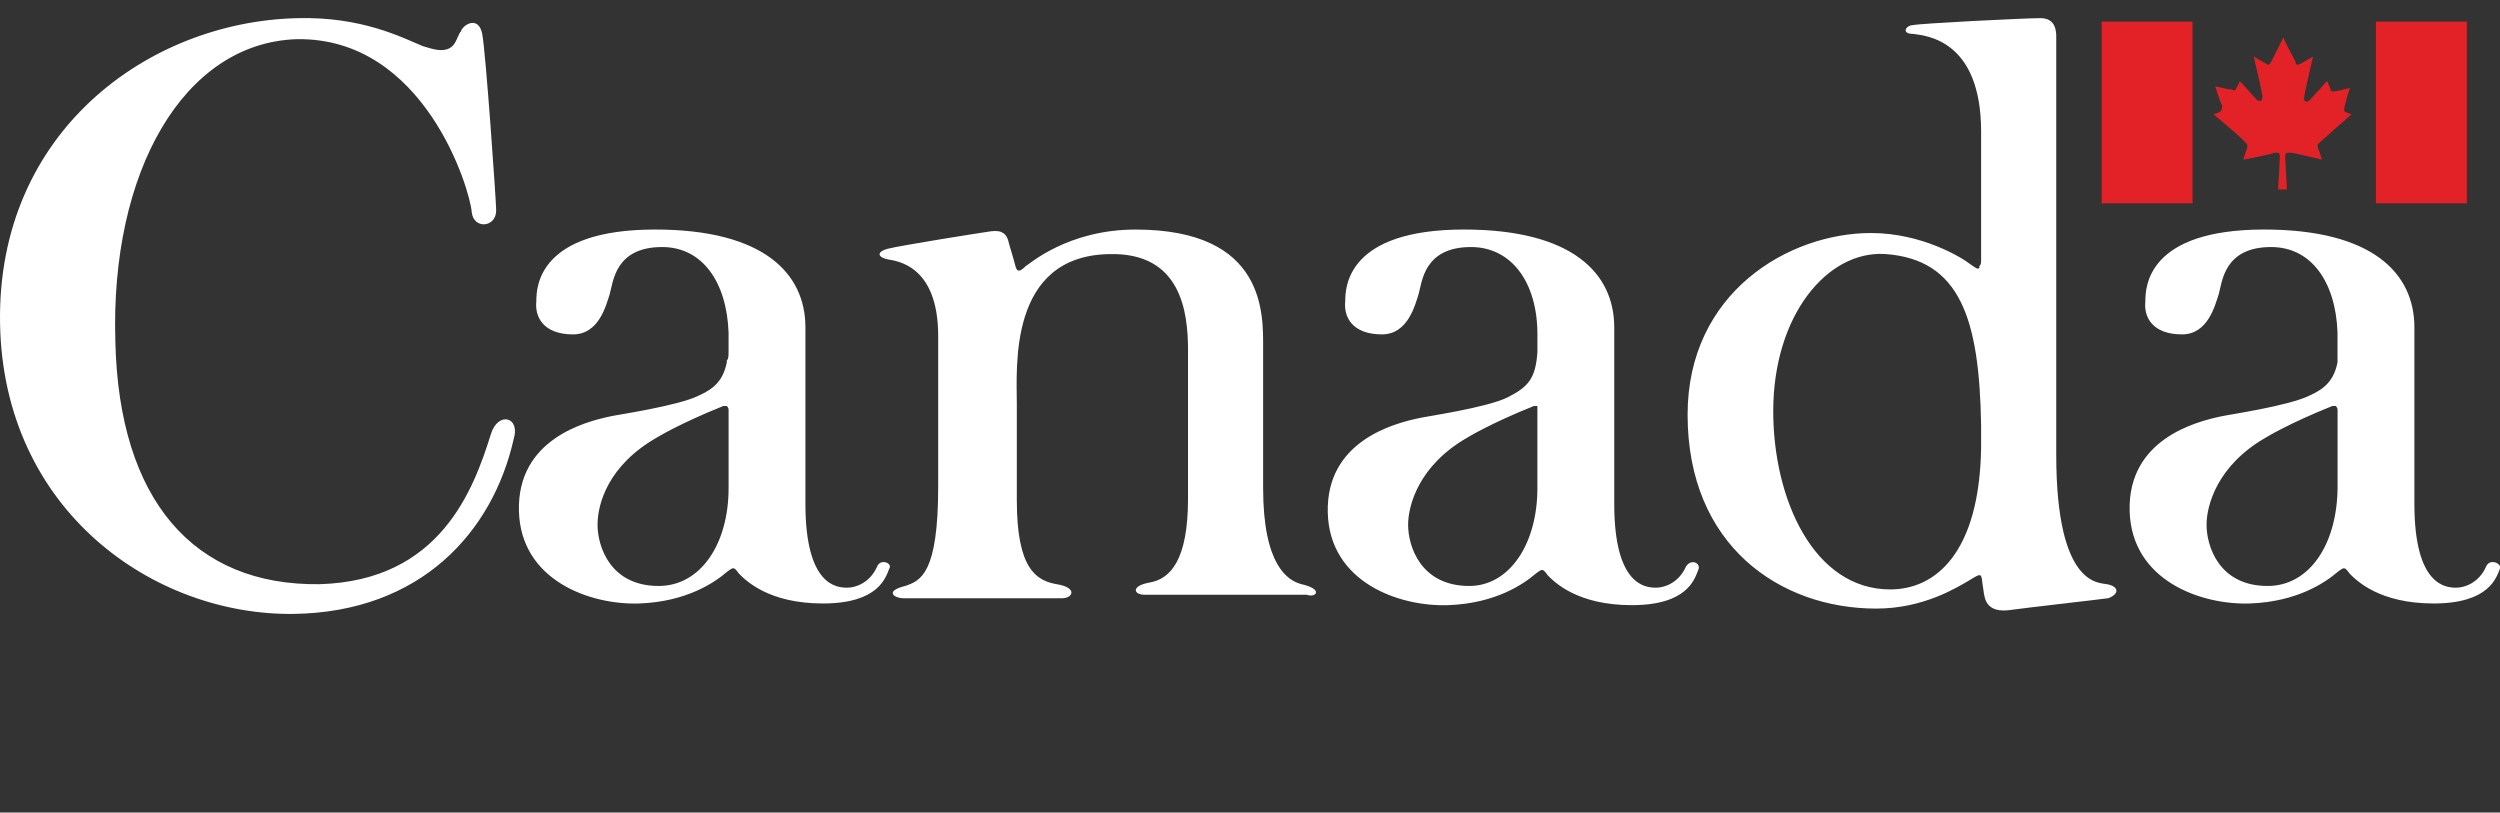 <?xml version="1.0" encoding="utf-8"?>
<!-- Generator: Adobe Illustrator 16.0.3, SVG Export Plug-In . SVG Version: 6.00 Build 0)  -->
<!DOCTYPE svg PUBLIC "-//W3C//DTD SVG 1.1//EN" "http://www.w3.org/Graphics/SVG/1.1/DTD/svg11.dtd">
<svg version="1.1" id="Layer_1" xmlns="http://www.w3.org/2000/svg" xmlns:xlink="http://www.w3.org/1999/xlink" x="0px" y="0px"
	 width="83.115px" height="27.014px" viewBox="0 0 83.115 27.014" enable-background="new 0 0 83.115 27.014" xml:space="preserve">
<rect x="0" y="0" width="83.115" height="27.014" fill="#333333" stroke="none"/>
<g>
	<g id="wmms_5_" transform="translate(-1, -1)">
		<path fill="#E32227" d="M79.991,1.721h3.021v6.04h-3.021V1.721z M74.765,4.741L74.59,4.799c0,0,1.045,0.87,1.045,0.928
			c0.059,0.06,0.115,0.06,0.059,0.232c-0.059,0.176-0.117,0.349-0.117,0.349s0.93-0.173,1.045-0.231c0.116,0,0.175,0,0.175,0.116
			c0,0.115-0.059,1.103-0.059,1.103h0.292c0,0-0.059-1.045-0.059-1.103c0-0.116,0.059-0.116,0.175-0.116s1.045,0.231,1.045,0.231
			s-0.058-0.231-0.117-0.349c-0.057-0.173,0-0.173,0.059-0.232c0.058-0.058,1.045-0.928,1.045-0.928l-0.175-0.059
			c-0.116-0.059-0.058-0.117-0.058-0.175s0.175-0.639,0.175-0.639s-0.465,0.115-0.523,0.115c-0.058,0-0.116,0-0.116-0.058
			s-0.117-0.29-0.117-0.29s-0.522,0.581-0.58,0.639c-0.117,0.117-0.232,0-0.175-0.116c0-0.115,0.291-1.336,0.291-1.336
			s-0.291,0.176-0.406,0.233c-0.117,0.058-0.175,0.058-0.175-0.058c-0.058-0.117-0.406-0.755-0.406-0.814
			c0,0-0.349,0.697-0.406,0.814c-0.058,0.115-0.117,0.115-0.175,0.058c-0.116-0.058-0.406-0.233-0.406-0.233
			s0.291,1.221,0.291,1.336c0,0.116-0.058,0.176-0.174,0.116l-0.581-0.639c0,0-0.059,0.175-0.116,0.232
			c0,0.058-0.059,0.115-0.117,0.058c-0.116,0-0.581-0.115-0.581-0.115s0.175,0.581,0.233,0.639
			C74.88,4.566,74.88,4.682,74.765,4.741z M70.873,1.721h3.02v6.04h-3.02V1.721z"/>
		<path fill="#FFFFFF" d="M83.651,19.841c-0.233,0.523-0.697,0.697-0.988,0.697c-0.348,0-1.394-0.058-1.394-2.788
			c0,0,0-5.518,0-5.865c0-1.801-1.394-3.254-4.996-3.254c-3.891,0-3.948,1.918-3.948,2.382c-0.06,0.523,0.231,1.104,1.219,1.104
			c0.87,0,1.103-0.988,1.22-1.337c0.116-0.406,0.173-1.567,1.742-1.567c1.336,0,2.148,1.161,2.207,2.845c0,0.291,0,0.466,0,0.64
			c0,0.115,0,0.175,0,0.29l0,0l0,0v0.059c-0.116,0.581-0.406,0.871-0.929,1.103c-0.698,0.349-2.731,0.64-2.962,0.697
			c-0.813,0.175-3.08,0.755-3.02,3.137c0.058,2.322,2.381,3.137,4.008,3.079c1.567-0.059,2.497-0.697,2.903-1.046
			c0.232-0.175,0.232-0.175,0.407,0.058c0.231,0.231,0.986,0.988,2.788,0.988c1.858,0,2.091-0.872,2.207-1.163
			C84.174,19.726,83.766,19.551,83.651,19.841z M76.39,20.481c-1.625,0-2.031-1.336-2.031-2.033c0-0.639,0.348-1.975,1.974-2.903
			c0,0,0.754-0.466,2.208-1.047c0.058,0,0.116,0,0.116,0s0.058,0.06,0.058,0.116l0,0l0,0v0.059l0,0l0,0v0.058l0,0l0,0l0,0v2.439
			C78.713,19.086,77.785,20.481,76.39,20.481z M71.047,20.422c-0.233-0.058-1.685,0.116-1.685-4.298s0-13.882,0-13.882
			c0-0.174,0-0.639-0.523-0.639c-0.522,0-4.008,0.175-4.239,0.232c-0.233,0-0.407,0.291,0,0.291
			c0.406,0.058,2.264,0.175,2.264,3.251c0,1.511,0,3.021,0,4.124c0,0.059,0,0.117,0,0.117c0,0.115,0,0.174-0.058,0.232
			c0,0,0,0,0,0.058l0,0c-0.058,0.058-0.116,0-0.291-0.116c-0.289-0.232-1.625-1.045-3.31-1.045c-2.731,0-6.099,1.974-6.099,6.04
			c0,4.356,3.078,6.446,6.272,6.446c1.567,0,2.672-0.696,3.078-0.93c0.464-0.289,0.406-0.231,0.464,0.176
			c0.06,0.29,0,0.871,0.814,0.813c0.871-0.116,2.962-0.349,3.369-0.406C71.512,20.713,71.395,20.481,71.047,20.422z M63.844,20.596
			c-2.555,0-3.891-3.02-3.891-5.924c0-3.195,1.801-5.344,3.717-5.227c2.497,0.174,3.136,2.148,3.194,5.691c0,0.232,0,0.464,0,0.756
			C66.807,19.377,65.355,20.596,63.844,20.596z M57.049,19.841c-0.232,0.523-0.697,0.697-0.986,0.697
			c-0.35,0-1.396-0.058-1.396-2.788c0,0,0-5.518,0-5.865c0-1.801-1.394-3.254-4.995-3.254c-3.89,0-3.948,1.918-3.948,2.382
			c-0.058,0.523,0.233,1.104,1.22,1.104c0.87,0,1.103-0.988,1.218-1.337c0.117-0.406,0.175-1.567,1.743-1.567
			c1.336,0,2.208,1.161,2.208,2.904v0.057c0,0.059,0,0.117,0,0.117v0.174c0,0.059,0,0.174,0,0.232
			c-0.058,0.871-0.291,1.161-0.987,1.511c-0.697,0.349-2.73,0.638-2.963,0.696c-0.813,0.174-3.078,0.755-3.02,3.137
			c0.058,2.323,2.381,3.136,4.007,3.078c1.569-0.058,2.498-0.697,2.905-1.046c0.232-0.175,0.232-0.175,0.406,0.059
			c0.231,0.232,0.987,0.987,2.788,0.987c1.859,0,2.09-0.872,2.208-1.162C57.572,19.726,57.224,19.551,57.049,19.841z M49.847,20.481
			c-1.626,0-2.033-1.336-2.033-2.033c0-0.639,0.348-1.975,1.975-2.903c0,0,0.754-0.466,2.206-1.047c0.06,0,0.117,0,0.117,0v0.06l0,0
			l0,0c0,0.057,0,0.115,0,0.231V14.73c0,0,0,0,0,0.059v2.44C52.113,19.086,51.183,20.481,49.847,20.481z M44.272,20.422
			c-0.465-0.117-1.278-0.639-1.278-3.193v-4.647c0-1.104,0.116-3.95-4.241-3.95c-2.264,0-3.542,1.162-3.659,1.221
			c-0.174,0.174-0.29,0.232-0.349-0.059c-0.057-0.232-0.173-0.58-0.231-0.813c-0.058-0.175-0.175-0.349-0.581-0.29
			s-2.962,0.464-3.427,0.581c-0.406,0.115-0.291,0.29,0,0.349c0.291,0.058,1.685,0.174,1.685,2.555c0,2.383,0,4.995,0,4.995
			c0,2.904-0.581,3.136-1.104,3.312c-0.696,0.174-0.347,0.406-0.057,0.406c0,0,5.169,0,5.285,0c0.348,0,0.523-0.349-0.174-0.465
			c-0.698-0.117-1.336-0.523-1.336-2.789c0-0.231,0-2.729,0-3.192c0-1.22-0.291-4.938,3.077-4.995
			c2.382-0.06,2.615,1.916,2.615,3.193v4.938c0,2.032-0.582,2.671-1.279,2.788c-0.638,0.116-0.522,0.406-0.172,0.406
			c0.116,0,5.4,0,5.4,0C44.737,20.887,45.027,20.596,44.272,20.422z M30.158,19.841c-0.232,0.523-0.697,0.697-0.987,0.697
			c-0.349,0-1.394-0.058-1.394-2.788c0,0,0-5.518,0-5.865c0-1.801-1.394-3.254-4.996-3.254c-3.891,0-3.95,1.918-3.95,2.382
			c-0.057,0.523,0.232,1.104,1.22,1.104c0.872,0,1.103-0.988,1.219-1.337c0.117-0.406,0.176-1.567,1.744-1.567
			c1.336,0,2.148,1.161,2.208,2.845c0,0.291,0,0.466,0,0.64c0,0.115,0,0.232-0.059,0.29v0.059l0,0
			c-0.116,0.581-0.406,0.871-0.928,1.103c-0.698,0.349-2.731,0.64-2.964,0.697c-0.813,0.175-3.077,0.755-3.019,3.137
			c0.058,2.322,2.381,3.137,4.008,3.079c1.567-0.059,2.497-0.697,2.903-1.046c0.233-0.175,0.233-0.175,0.408,0.058
			c0.231,0.231,0.987,0.988,2.788,0.988c1.858,0,2.091-0.872,2.207-1.163C30.682,19.726,30.274,19.551,30.158,19.841z
			 M22.899,20.481c-1.628,0-2.033-1.336-2.033-2.033s0.348-1.975,1.974-2.903c0,0,0.756-0.466,2.208-1.047c0.058,0,0.116,0,0.116,0
			s0.059,0.06,0.059,0.116l0,0l0,0l0,0c0,0,0,0.059,0,0.116l0,0l0,0v0.059l0,0l0,0l0,0v2.44
			C25.222,19.086,24.292,20.481,22.899,20.481z M17.322,15.427c-0.581,1.858-1.684,4.878-5.692,4.995
			c-4.182,0.059-6.679-2.789-6.795-8.073C4.661,6.714,7.101,2.417,10.875,2.302c4.241-0.06,5.75,4.993,5.808,5.748
			c0.058,0.581,0.813,0.523,0.813-0.058c0-0.29-0.349-5.286-0.464-5.865c-0.116-0.582-0.58-0.349-0.697-0.117
			c-0.058,0.175,0.058-0.174-0.175,0.349c-0.231,0.522-0.871,0.232-1.104,0.175c-0.697-0.291-2.033-0.988-4.181-0.93
			C5.939,1.721,0.885,5.378,1.002,11.769c0.116,6.214,5.111,9.699,9.758,9.641c4.239-0.058,6.621-2.729,7.317-5.809
			C18.31,14.846,17.555,14.672,17.322,15.427z"/>
	</g>
</g>
</svg>
